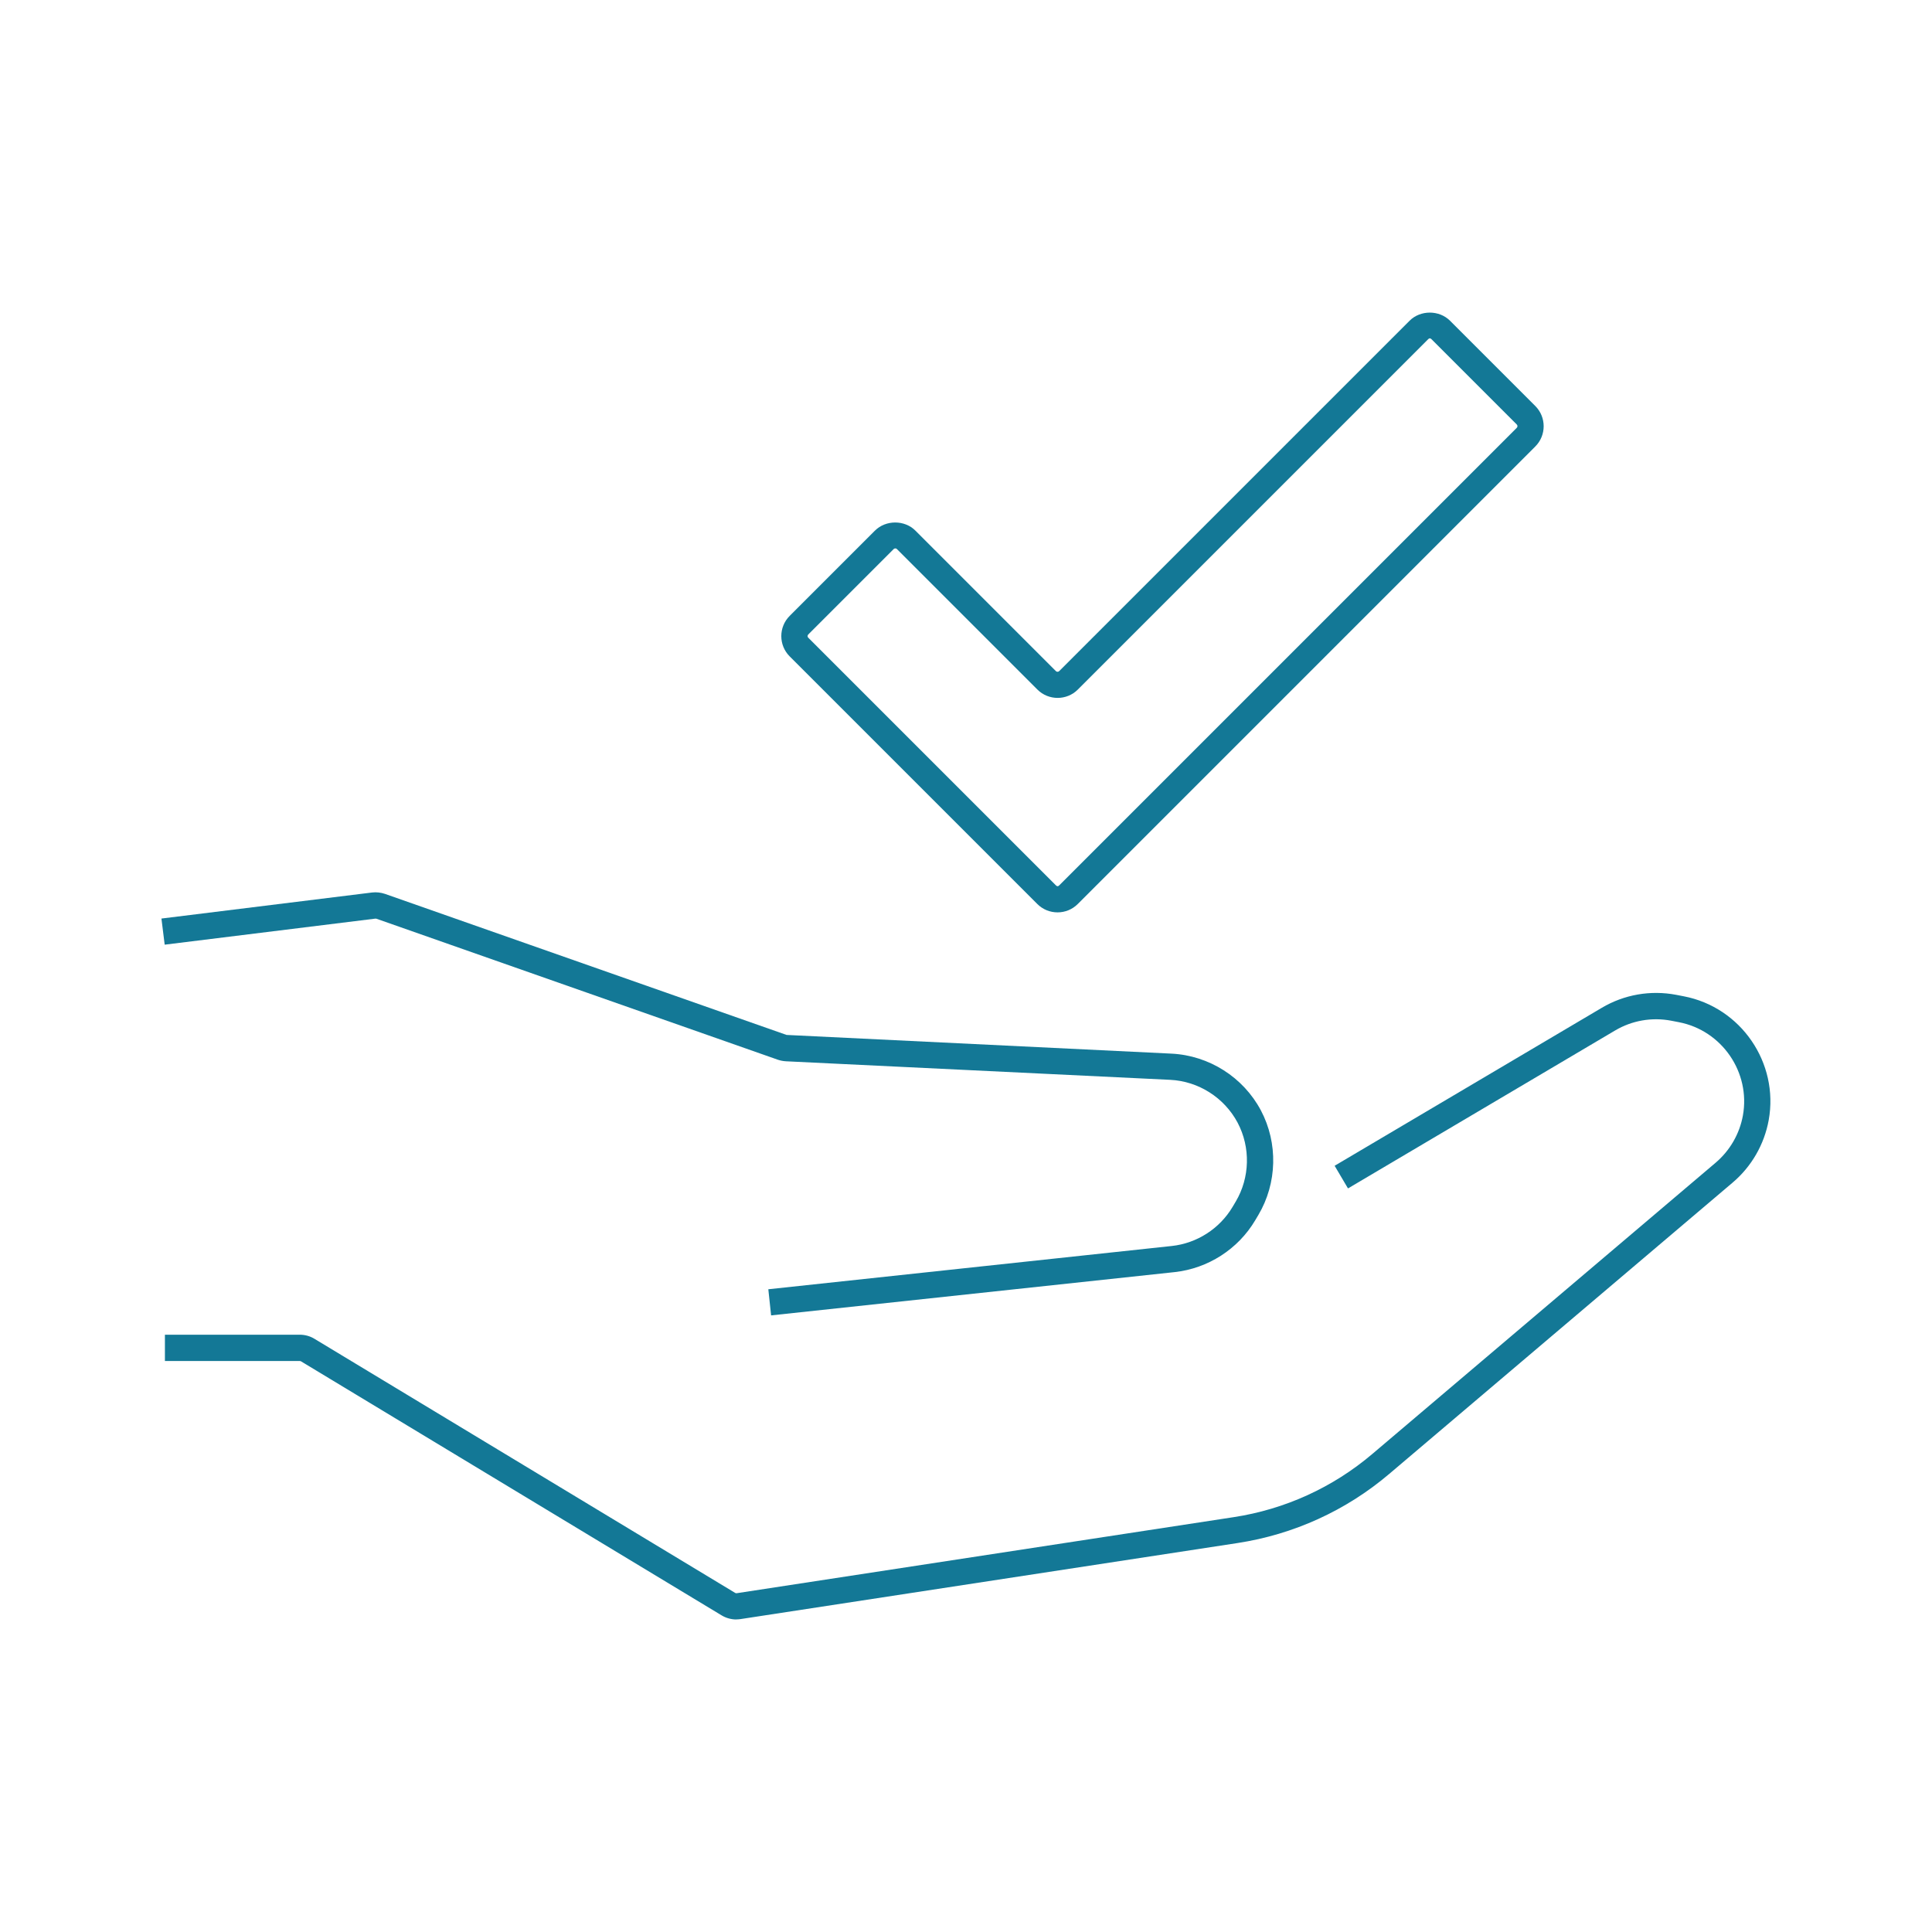 <?xml version="1.0" encoding="UTF-8"?>
<svg id="icons" xmlns="http://www.w3.org/2000/svg" viewBox="0 0 250 250">
  <defs>
    <style>
      .cls-1 {
        fill: #137896;
      }
    </style>
  </defs>
  <path class="cls-1" d="M99.78,170.21l-.36-3.38,52.21-5.6c3.25-.35,6.19-2.24,7.86-5.05l.41-.69c1.84-3.1,1.94-7.01.25-10.21-1.72-3.24-5.06-5.37-8.72-5.55l-49.73-2.4c-.36-.02-.71-.09-1.04-.2l-51.96-18.25s-.09-.02-.13-.01l-27.26,3.37-.42-3.38,27.25-3.37c.56-.07,1.14,0,1.68.18l51.96,18.25,49.81,2.42c4.86.24,9.29,3.05,11.57,7.35,2.24,4.23,2.11,9.42-.33,13.53l-.41.69c-2.21,3.73-6.11,6.23-10.42,6.7l-52.21,5.6Z"/>
  <path class="cls-1" d="M95.3,209.56c-.67,0-1.34-.18-1.92-.53l-54.44-32.88s-.1-.04-.16-.04h-17.44v-3.4h17.44c.67,0,1.34.18,1.91.53l54.44,32.88c.06.04.13.05.2.04l64.3-9.84c6.63-1.01,12.84-3.84,17.95-8.18l44.44-37.7c1.83-1.56,3.08-3.72,3.51-6.09,1.01-5.59-2.71-11.01-8.29-12.08l-.98-.19c-2.5-.48-5.08-.03-7.26,1.26l-34.57,20.44-1.73-2.93,34.57-20.44c2.9-1.72,6.32-2.31,9.63-1.68l.98.19c7.4,1.42,12.33,8.61,10.99,16.02-.57,3.14-2.22,6.01-4.66,8.08l-44.44,37.7c-5.59,4.75-12.38,7.84-19.64,8.95l-64.31,9.84c-.19.03-.37.04-.56.04Z"/>
  <path class="cls-1" d="M136.85,118.06c-.99,0-1.92-.38-2.62-1.08l-32.05-32.05c-1.44-1.44-1.44-3.79,0-5.23l11.04-11.04c1.4-1.4,3.84-1.4,5.23,0l18.18,18.18c.12.12.31.12.43,0l45.34-45.34c1.4-1.4,3.83-1.4,5.23,0l11.04,11.04c1.44,1.44,1.44,3.79,0,5.23l-59.21,59.21c-.7.7-1.63,1.08-2.62,1.08ZM115.84,70.97c-.06,0-.14.01-.21.09l-11.04,11.04c-.12.12-.12.31,0,.42l32.05,32.05c.14.14.28.15.42,0l59.21-59.21c.12-.12.12-.31,0-.43l-11.04-11.04c-.14-.15-.28-.15-.42,0l-45.34,45.34c-1.44,1.44-3.79,1.44-5.23,0l-18.18-18.18c-.07-.07-.16-.09-.21-.09Z"/>
</svg>